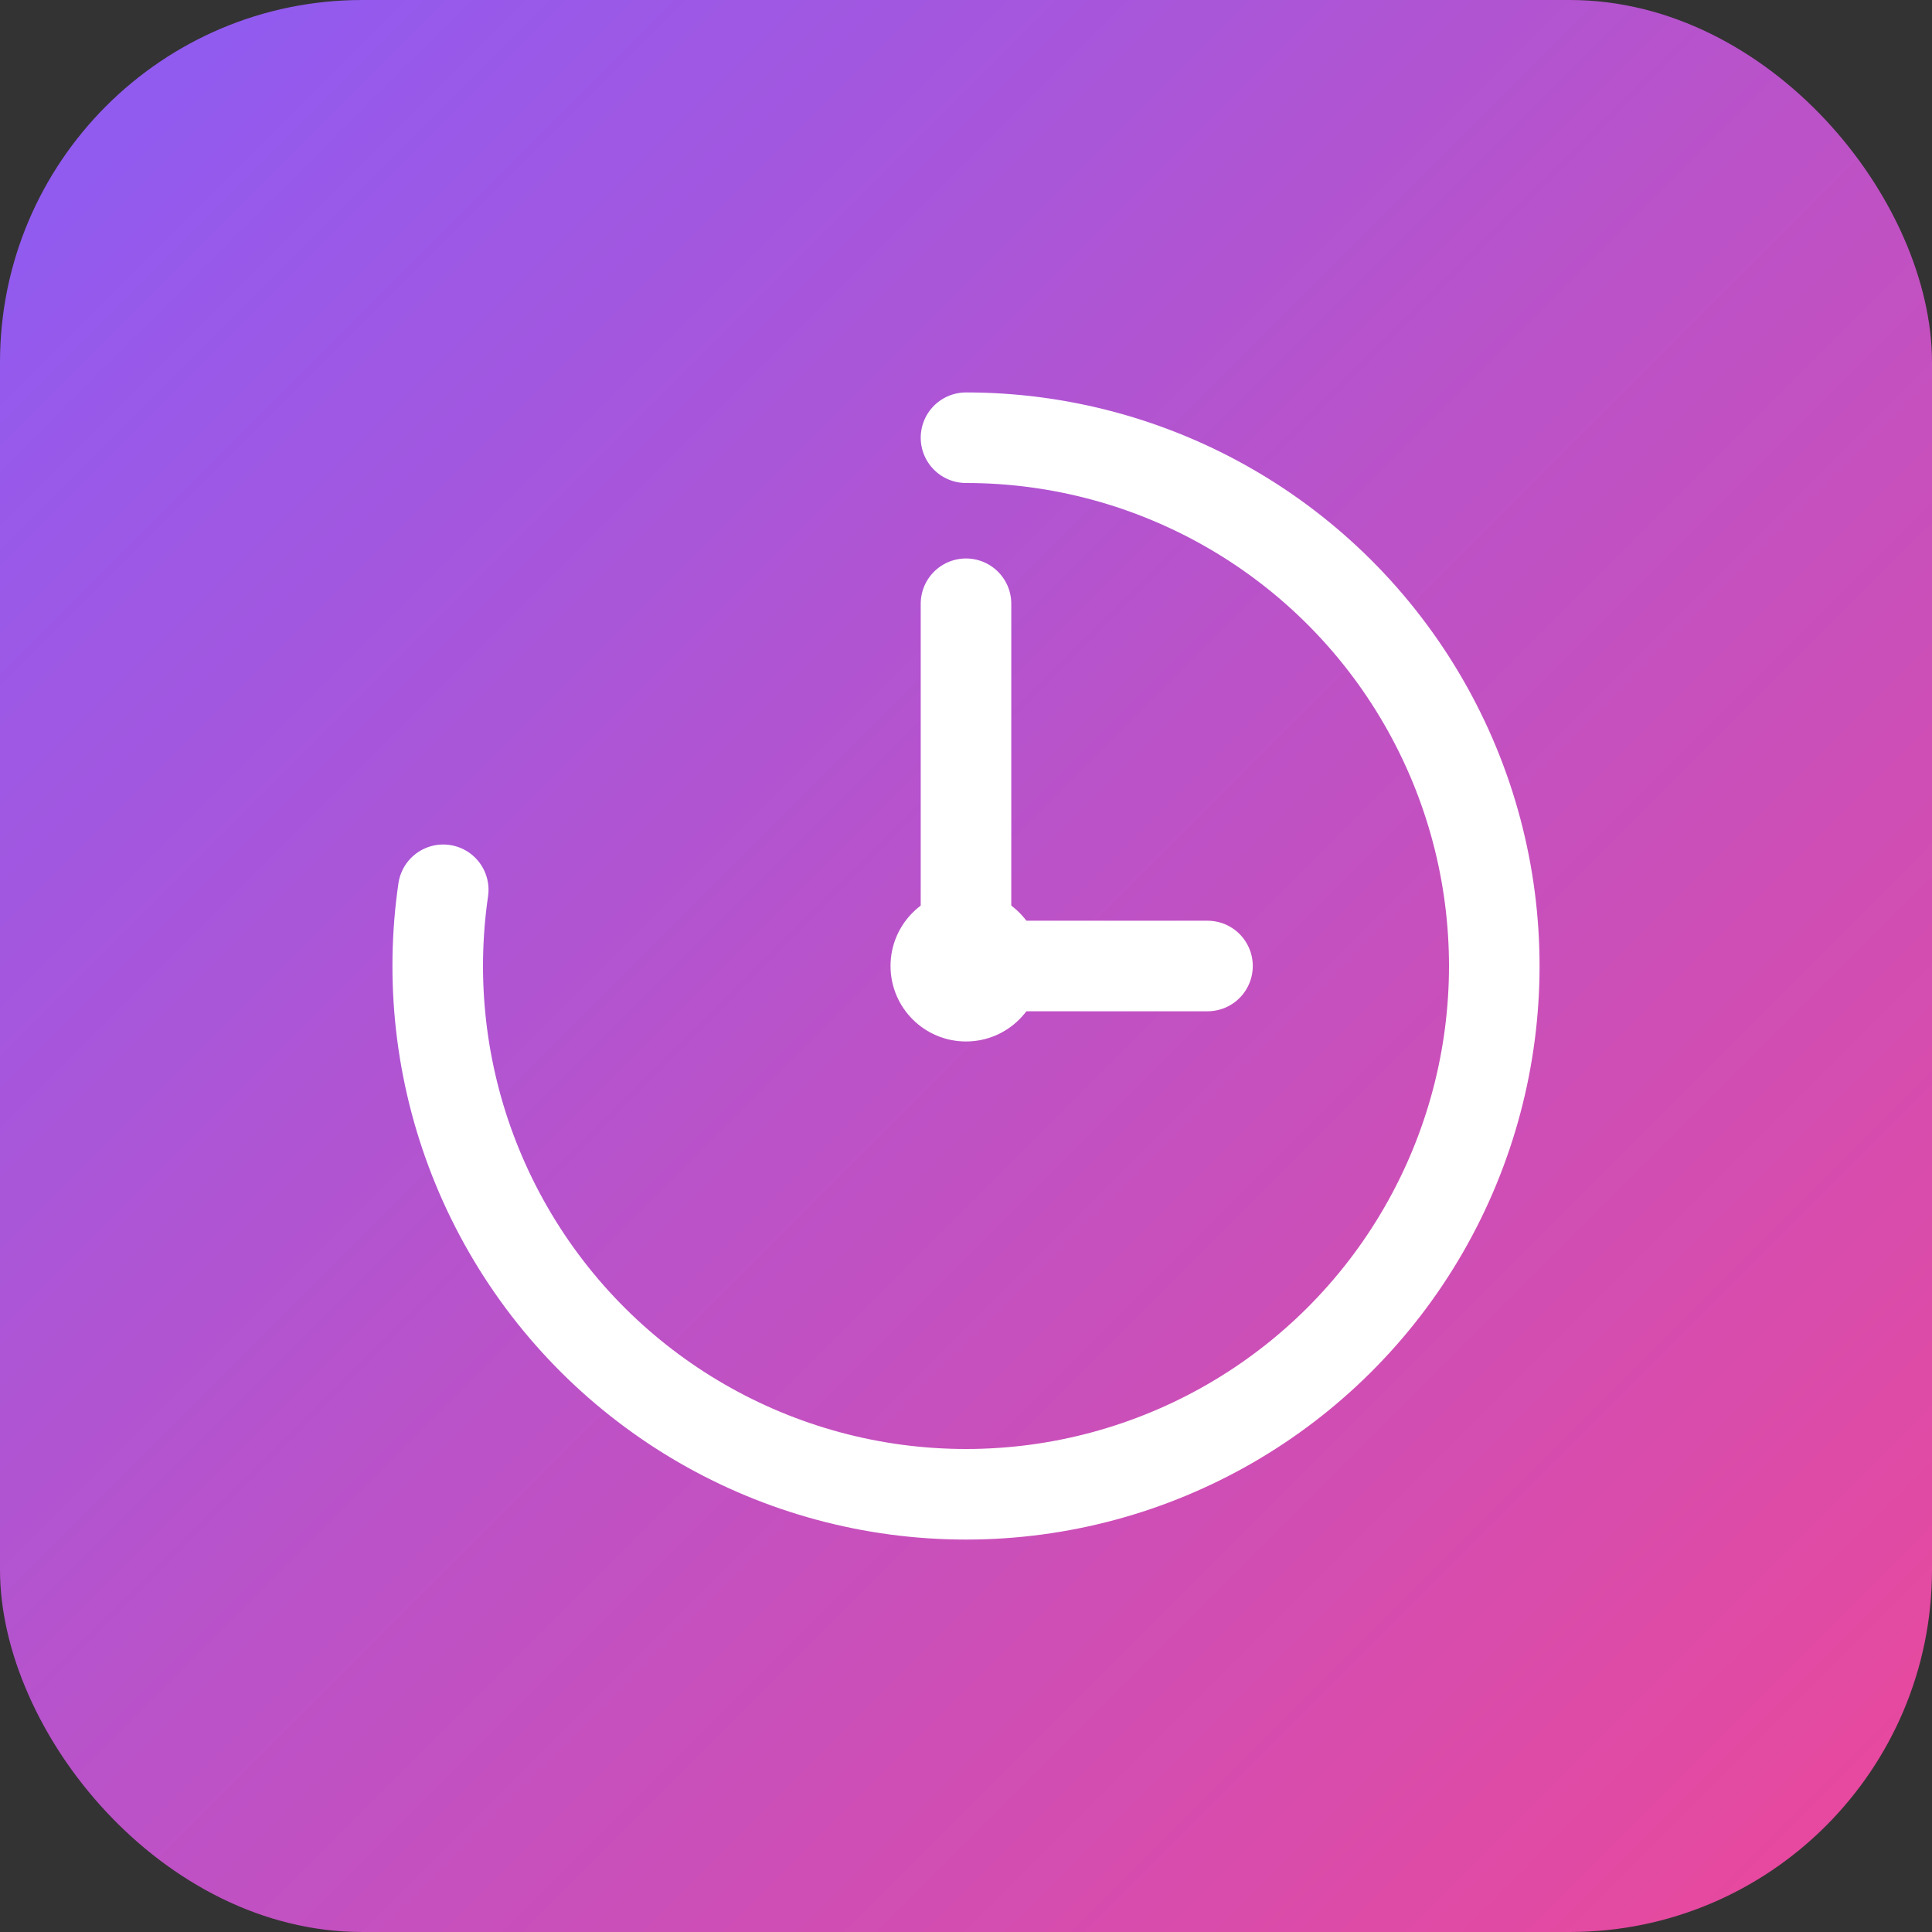 <svg xmlns="http://www.w3.org/2000/svg" viewBox="0 0 512 512" fill="none">
  <rect x="0" y="0" width="512" height="512" fill="#333333" stroke="none"/>
  <defs>
    <linearGradient id="bg" x1="0%" y1="0%" x2="100%" y2="100%">
      <stop offset="0%" style="stop-color:#8b5cf6"/>
      <stop offset="100%" style="stop-color:#ec4899"/>
    </linearGradient>
  </defs>
  <rect width="512" height="512" rx="96" fill="url(#bg)"/>
  <circle cx="256" cy="256" r="140" stroke="white" stroke-width="24" fill="none" stroke-linecap="round" stroke-dasharray="680 200" transform="rotate(-90 256 256)"/>
  <path d="M256 160 L256 256 L320 256" stroke="white" stroke-width="24" stroke-linecap="round" stroke-linejoin="round" fill="none"/>
  <circle cx="256" cy="256" r="20" fill="white"/>
</svg>

